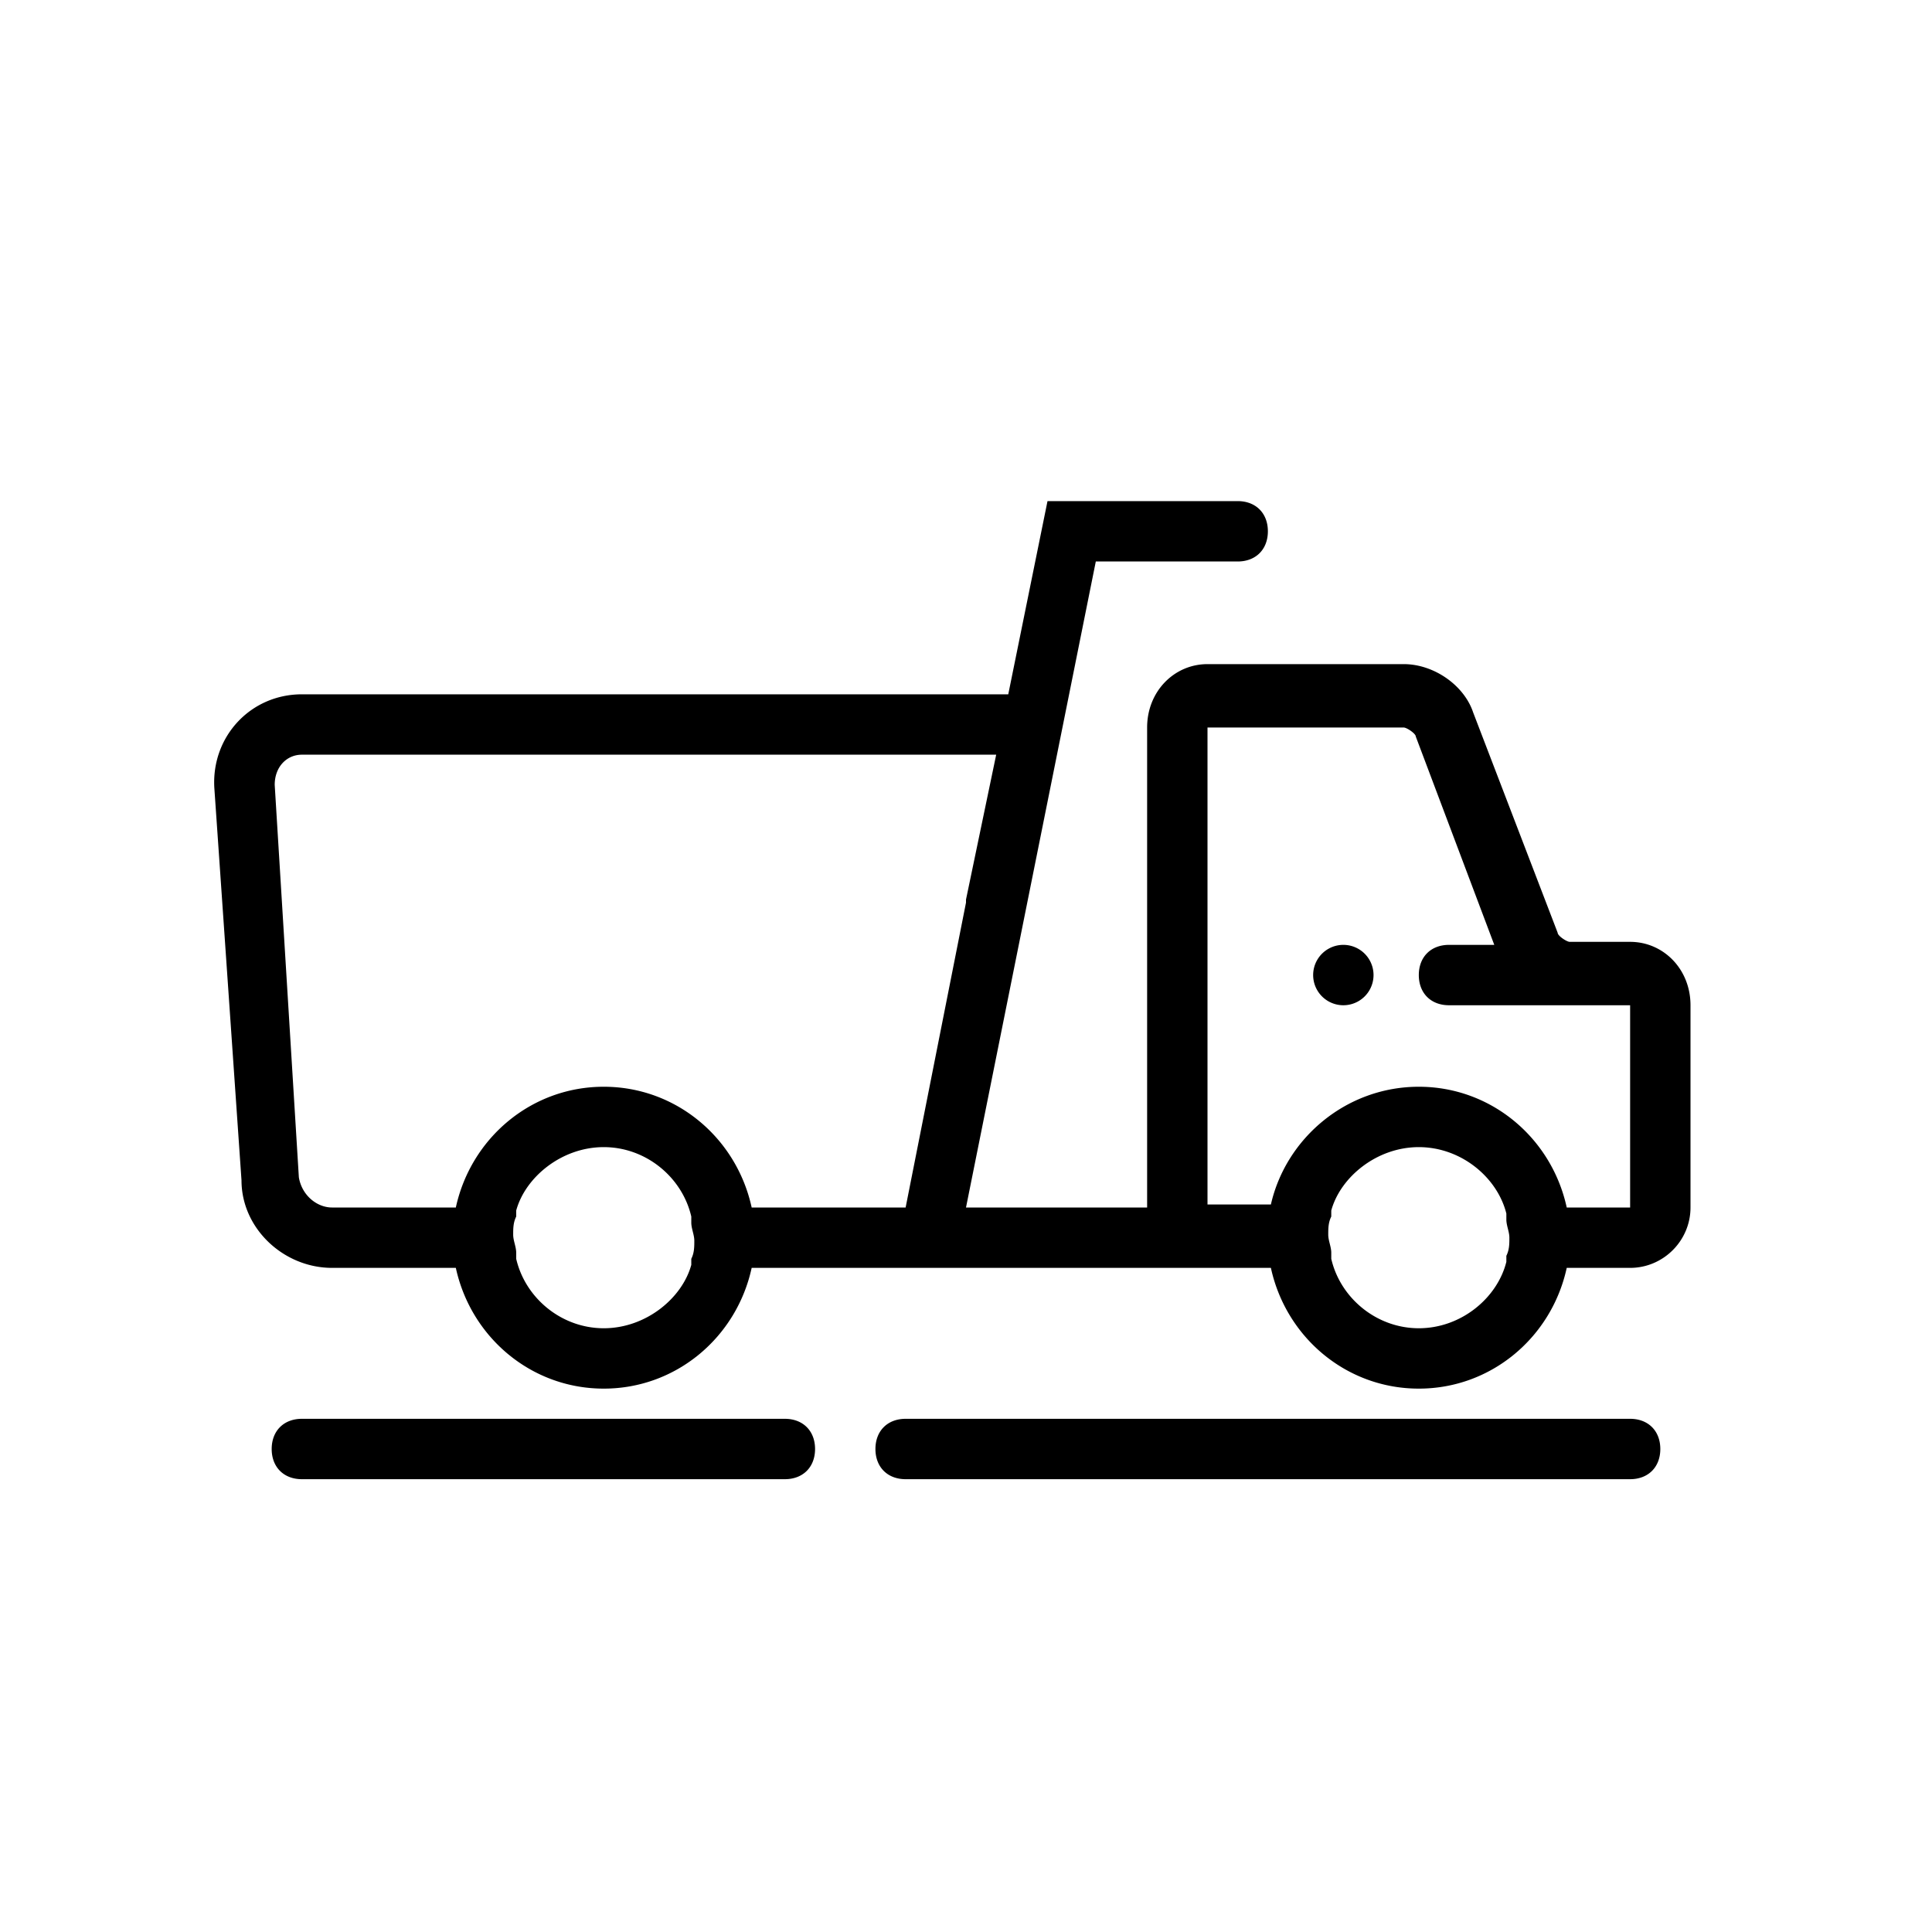<svg xmlns="http://www.w3.org/2000/svg" width="64" height="64" viewBox="0 0 64 64"><path d="M54 31.2h-2c-.1 0-.4-.2-.4-.3l-2.8-7.3c-.3-.9-1.3-1.6-2.3-1.6H40c-1.1 0-2 .9-2 2.1V40h-6l4.3-21.4H41c.6 0 1-.4 1-1s-.4-1-1-1h-6.3L33.4 23H10c-1.7 0-3 1.4-2.9 3.1l.9 13c0 1.6 1.4 2.9 3 2.9h4.1c.5 2.3 2.5 4 4.9 4s4.4-1.7 4.9-4h17.2c.5 2.3 2.5 4 4.9 4s4.4-1.7 4.9-4H54c1.1 0 2-.9 2-2v-6.7c0-1.2-.9-2.1-2-2.1zM20 44c-1.4 0-2.6-1-2.9-2.3v-.2c0-.2-.1-.4-.1-.6s0-.4.1-.6v-.2C17.4 39 18.6 38 20 38s2.6 1 2.9 2.3v.2c0 .2.1.4.1.6s0 .4-.1.6v.2C22.6 43 21.4 44 20 44zm10-4h-5.1c-.5-2.3-2.5-4-4.9-4s-4.4 1.7-4.9 4H11c-.5 0-1-.4-1.1-1l-.8-13c0-.6.4-1 .9-1h23l-1 4.8v.1L30 40zm17 4c-1.4 0-2.6-1-2.9-2.3v-.2c0-.2-.1-.4-.1-.6 0-.2 0-.4.1-.6v-.2C44.4 39 45.6 38 47 38s2.6 1 2.9 2.2v.2c0 .2.1.4.1.6 0 .2 0 .4-.1.6v.2C49.6 43 48.4 44 47 44zm7-4h-2.1c-.5-2.3-2.5-4-4.9-4-2.4 0-4.4 1.7-4.9 3.9H40V24.1h6.5c.1 0 .4.2.4.3l2.6 6.9H48c-.6 0-1 .4-1 1s.4 1 1 1h6V40zm-10.5-7.7a1 1 0 1 0 2 0 1 1 0 1 0-2 0zM54 47H30c-.6 0-1 .4-1 1s.4 1 1 1h24c.6 0 1-.4 1-1s-.4-1-1-1zm-28 0H10c-.6 0-1 .4-1 1s.4 1 1 1h16c.6 0 1-.4 1-1s-.4-1-1-1z"/></svg>